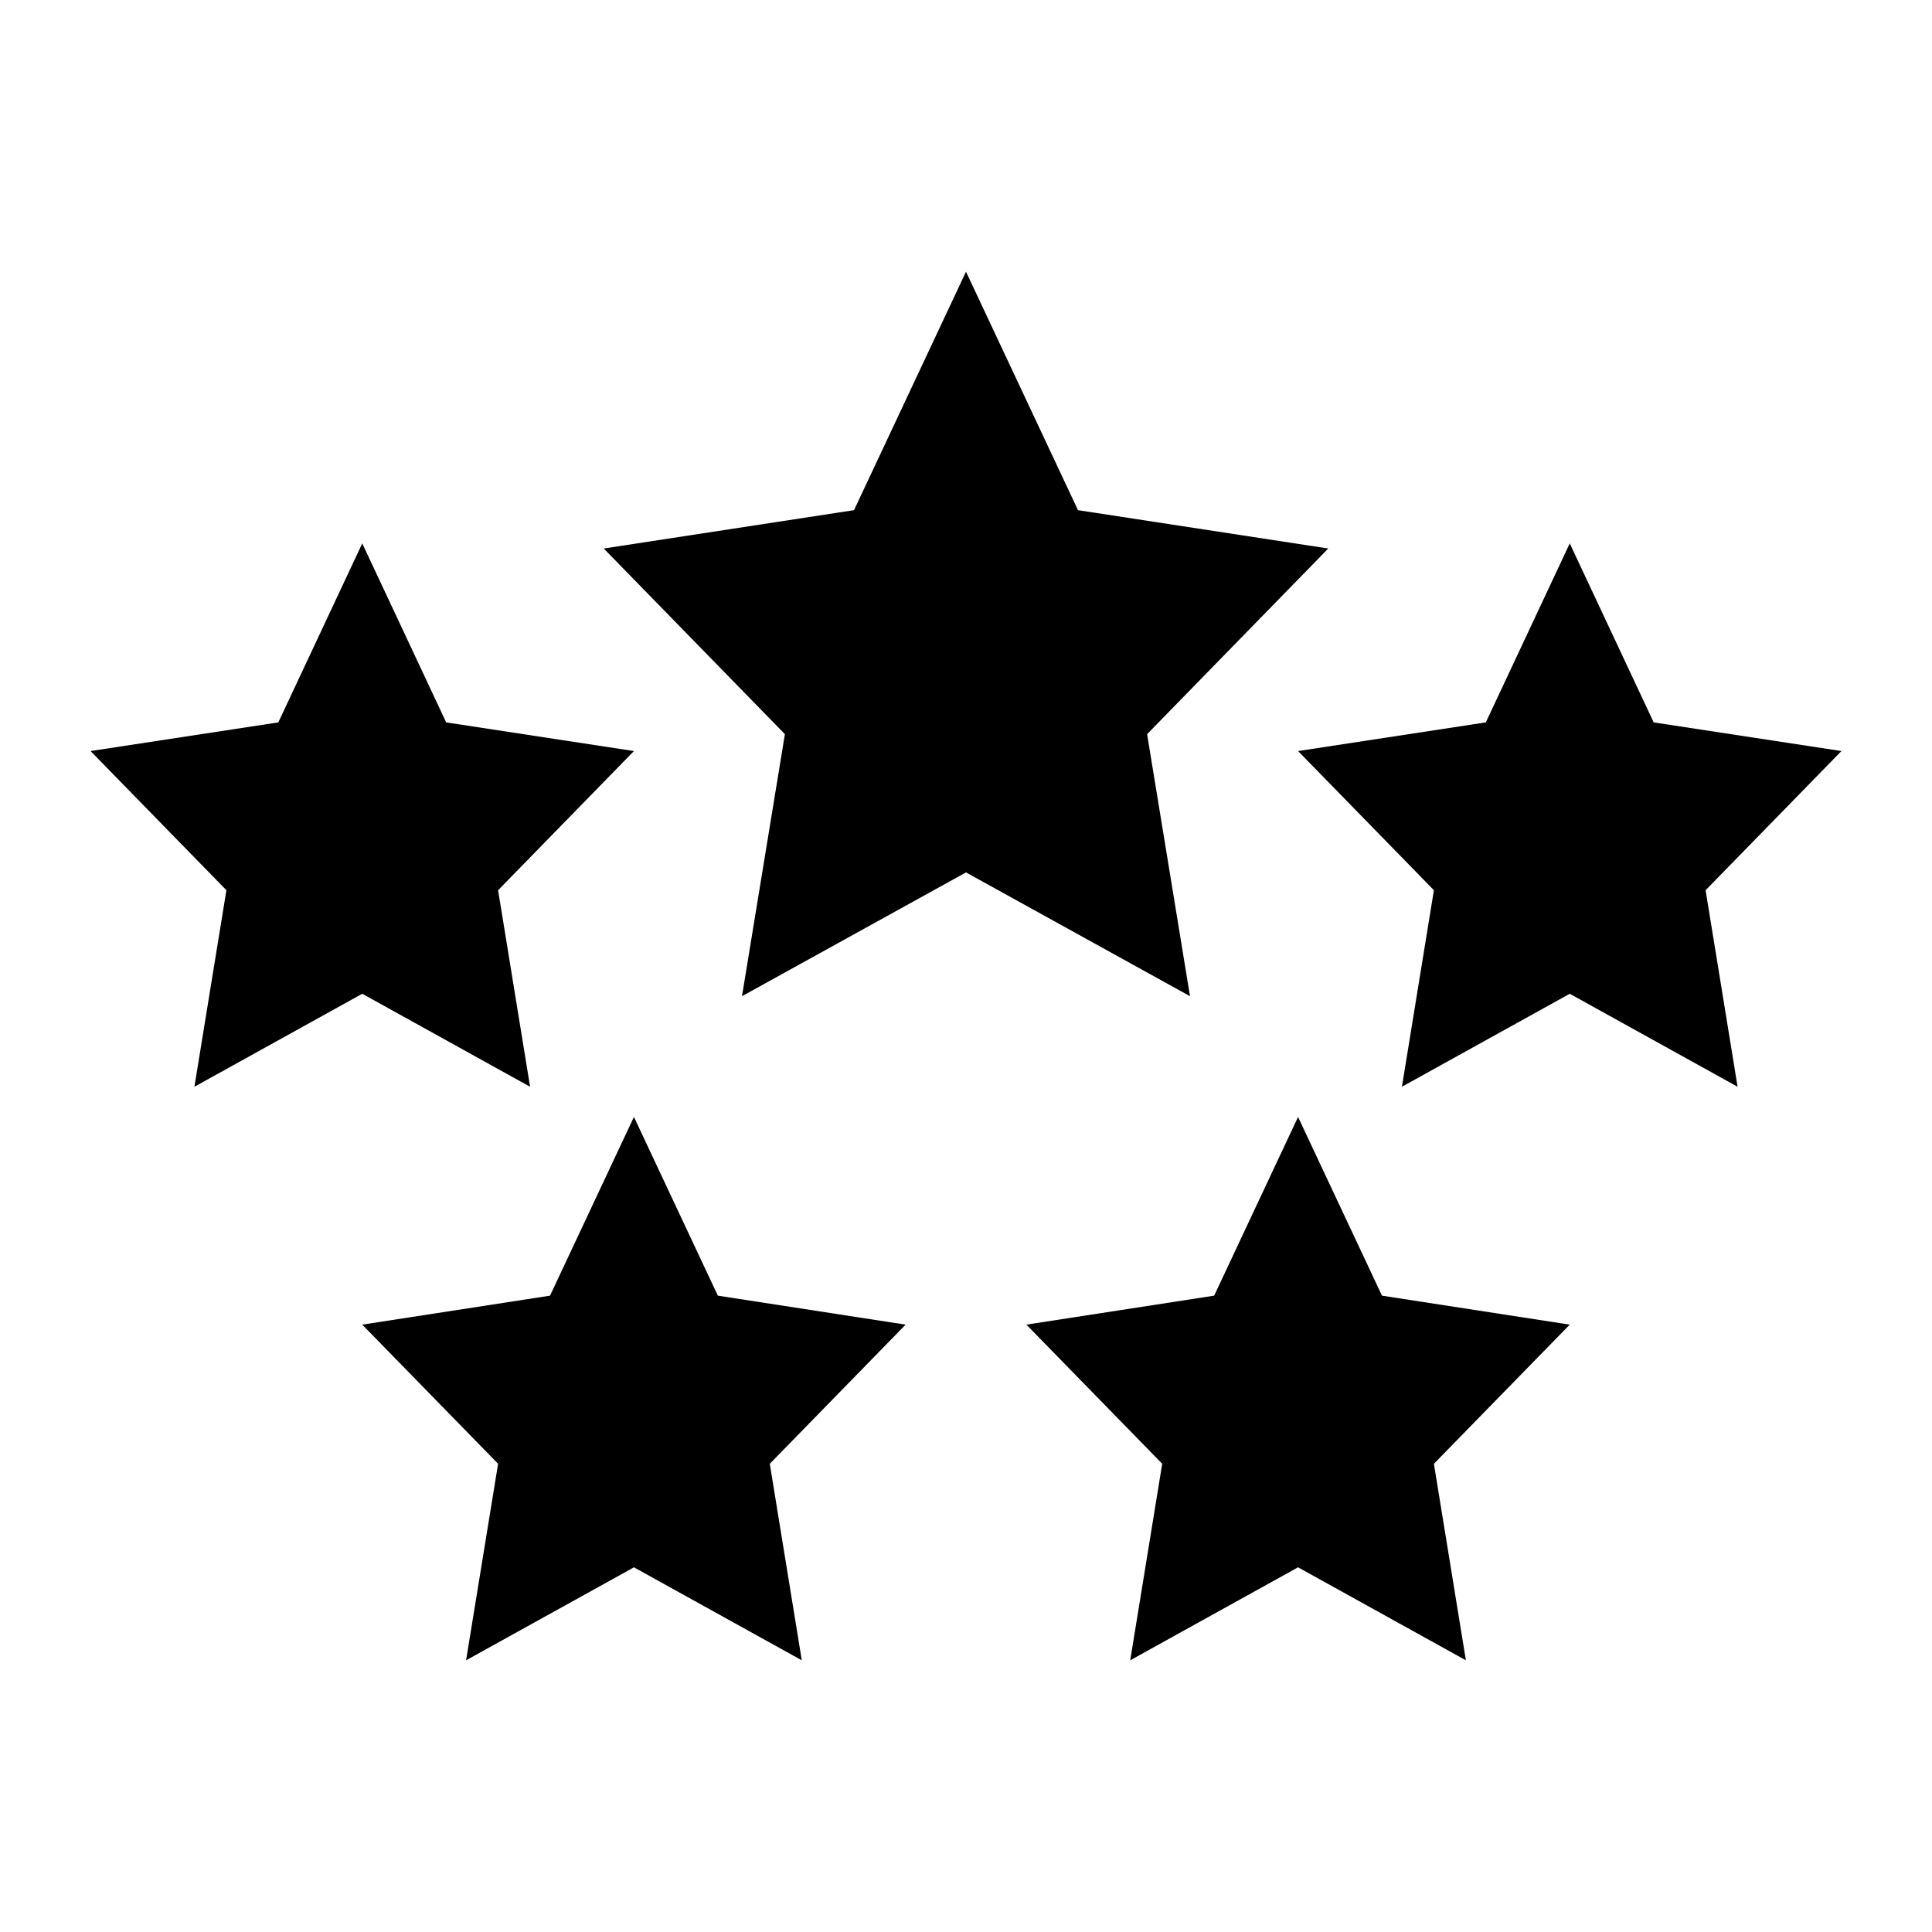 <?xml version="1.0" encoding="UTF-8"?> <svg xmlns="http://www.w3.org/2000/svg" width="54" height="54" viewBox="0 0 54 54" fill="none"><path d="M5.434 30.375L10.125 27.776L14.816 30.375L13.922 24.882L17.719 20.992L12.471 20.191L10.125 15.188L7.779 20.191L2.531 20.992L6.328 24.882L5.434 30.375Z" fill="black"></path><path d="M40.078 24.882L39.184 30.375L43.875 27.776L48.566 30.375L47.672 24.882L51.469 20.992L46.221 20.191L43.875 15.188L41.529 20.191L36.281 20.992L40.078 24.882Z" fill="black"></path><path d="M17.719 43.807L22.41 46.406L21.516 40.913L25.312 37.024L20.064 36.214L17.719 31.219L15.373 36.214L10.125 37.024L13.922 40.913L13.027 46.406L17.719 43.807Z" fill="black"></path><path d="M38.627 36.214L36.281 31.219L33.936 36.214L28.688 37.024L32.484 40.913L31.59 46.406L36.281 43.807L40.972 46.406L40.078 40.913L43.875 37.024L38.627 36.214Z" fill="black"></path><path d="M20.739 27.844L27 24.384L33.261 27.844L32.062 20.52L37.125 15.331L30.13 14.259L27 7.594L23.87 14.259L16.875 15.331L21.938 20.52L20.739 27.844Z" fill="black"></path></svg> 